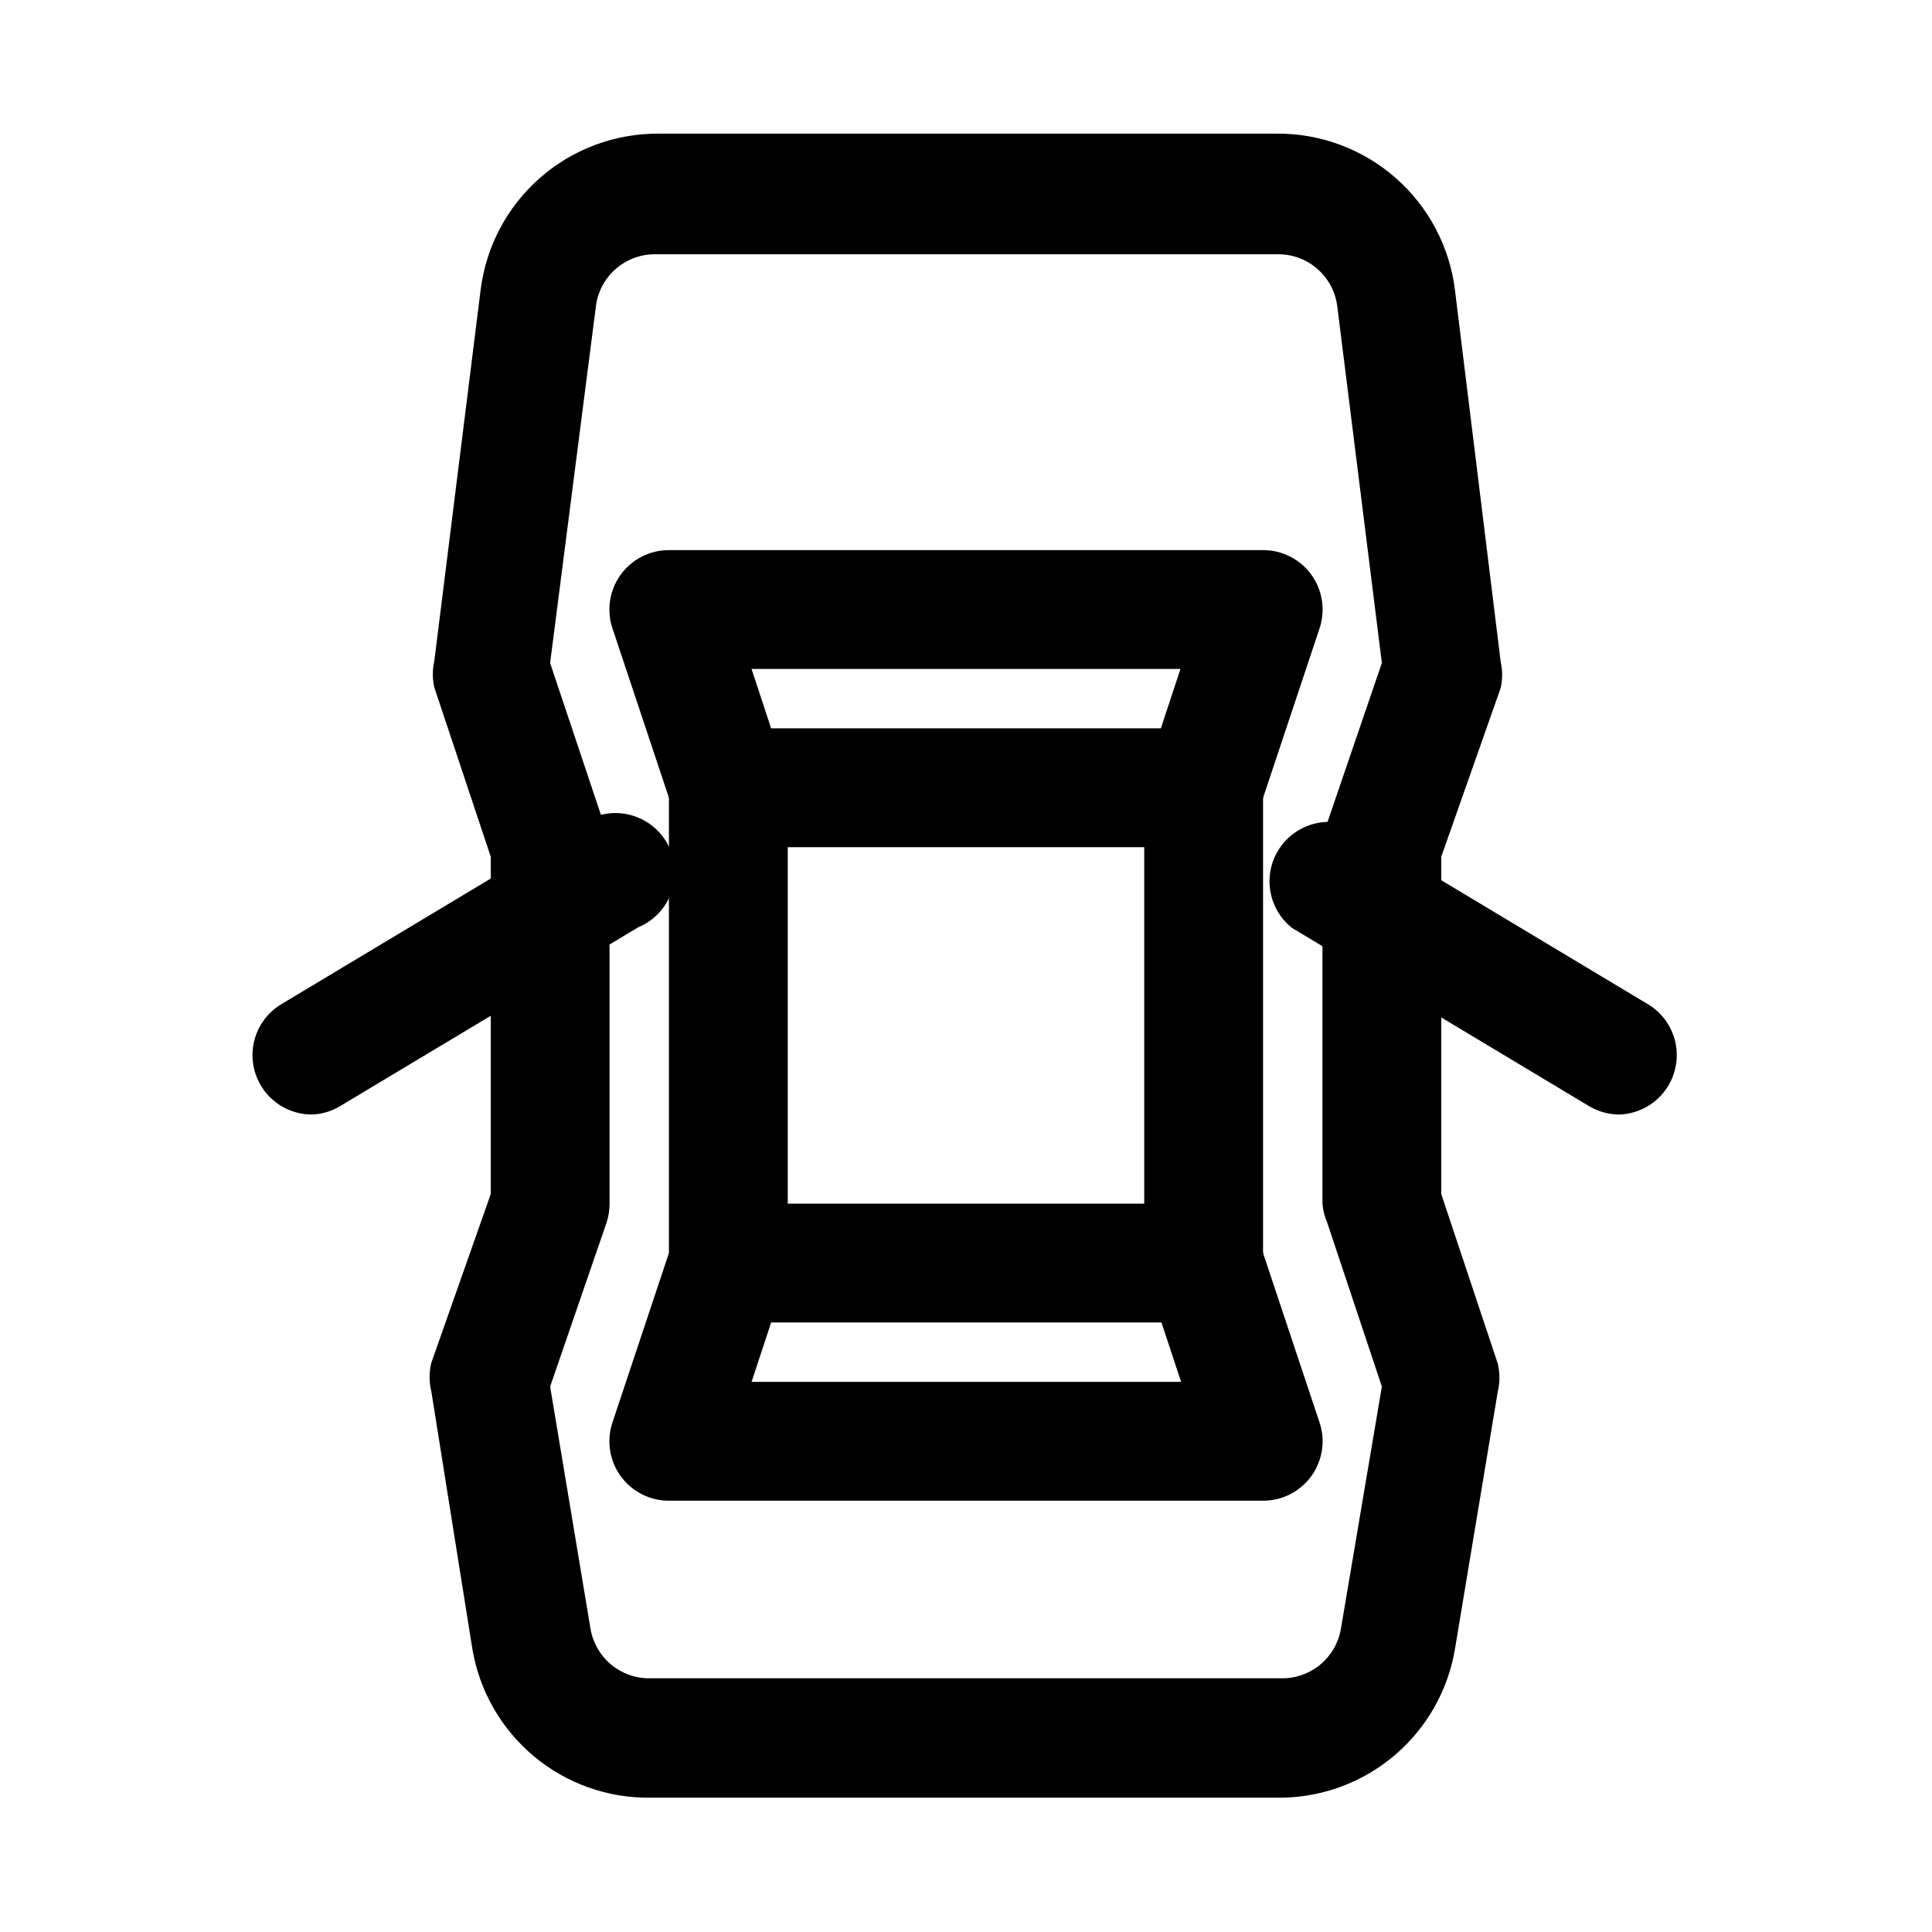 <?xml version="1.0" encoding="UTF-8"?>
<!-- Uploaded to: ICON Repo, www.svgrepo.com, Generator: ICON Repo Mixer Tools -->
<svg fill="#000000" width="800px" height="800px" version="1.1" viewBox="144 144 512 512" xmlns="http://www.w3.org/2000/svg">
 <g>
  <path d="m483.6 620.41h-167.2c-11.301 0.152-22.277-3.75-30.941-11-8.668-7.254-14.445-17.367-16.293-28.516l-10.863-68.172c-0.613-2.481-0.613-5.074 0-7.559l15.746-44.711v-89.426l-14.957-44.871c-0.516-2.281-0.516-4.648 0-6.93l12.281-98.398c1.426-11.492 7.027-22.059 15.734-29.691 8.707-7.637 19.918-11.805 31.496-11.715h163.74c11.578-0.09 22.789 4.078 31.496 11.715 8.707 7.633 14.309 18.199 15.734 29.691l12.125 98.559c0.516 2.277 0.516 4.644 0 6.926l-15.746 44.715v89.426l14.957 44.871c0.613 2.481 0.613 5.074 0 7.555l-11.336 68.172c-1.84 10.906-7.453 20.816-15.852 28.012-8.402 7.191-19.062 11.207-30.121 11.348zm-193.81-108.95 10.707 64.234v0.004c0.637 3.695 2.574 7.043 5.461 9.438 2.887 2.398 6.531 3.684 10.281 3.629h167.36c3.754 0.055 7.398-1.23 10.285-3.629 2.887-2.394 4.824-5.742 5.461-9.438l10.863-64.238-14.484-43.453c-0.695-1.598-1.121-3.301-1.262-5.035v-94.465c-0.012-1.711 0.254-3.414 0.789-5.039l14.957-43.77-11.809-94.465c-0.465-3.84-2.324-7.375-5.231-9.93-2.902-2.555-6.644-3.953-10.512-3.922h-165c-3.867-0.031-7.609 1.367-10.516 3.922-2.902 2.555-4.762 6.09-5.227 9.93l-12.125 94.465 14.641 43.77h0.004c0.641 1.605 1.012 3.309 1.102 5.039v94.465c0.012 1.711-0.254 3.41-0.789 5.035z"/>
  <path d="m462.98 368.51h-125.95c-3.301 0.008-6.523-1.023-9.207-2.941-2.684-1.922-4.695-4.641-5.75-7.766l-15.742-47.23h-0.004c-1.625-4.812-0.828-10.113 2.137-14.238 2.969-4.121 7.742-6.559 12.82-6.547h157.44c5.078-0.012 9.852 2.426 12.82 6.547 2.965 4.125 3.762 9.426 2.137 14.238l-15.742 47.23h-0.004c-1.055 3.125-3.066 5.844-5.75 7.766-2.684 1.918-5.906 2.949-9.203 2.941zm-114.62-31.488h103.28l5.195-15.742-113.67-0.004z"/>
  <path d="m478.72 541.7h-157.44c-5.078 0.012-9.852-2.426-12.82-6.547-2.965-4.125-3.762-9.422-2.137-14.234l15.742-47.23 0.004-0.004c1.055-3.125 3.066-5.844 5.75-7.762 2.684-1.922 5.906-2.953 9.207-2.941h125.95c3.297-0.012 6.519 1.02 9.203 2.941 2.684 1.918 4.695 4.637 5.75 7.762l15.742 47.23 0.004 0.004c1.625 4.812 0.828 10.109-2.137 14.234-2.969 4.121-7.742 6.559-12.82 6.547zm-135.55-31.488h113.83l-5.195-15.742-103.44-0.004z"/>
  <path d="m573.18 439.36c-2.828 0-5.602-0.762-8.031-2.203l-78.719-47.23v-0.004c-4.016-3.16-6.242-8.074-5.981-13.18 0.266-5.102 2.988-9.758 7.309-12.492 4.316-2.731 9.691-3.195 14.414-1.25l78.719 47.23h0.004c3.856 2.387 6.496 6.316 7.25 10.785 0.75 4.473-0.465 9.047-3.328 12.562-2.867 3.512-7.106 5.617-11.637 5.781z"/>
  <path d="m226.81 439.36c-4.648 0.043-9.082-1.969-12.105-5.5-3.027-3.527-4.336-8.215-3.582-12.805 0.758-4.59 3.504-8.609 7.504-10.98l78.719-47.23c3.578-2.82 8.199-3.953 12.672-3.106 4.477 0.848 8.363 3.594 10.664 7.523 2.297 3.93 2.781 8.664 1.324 12.98-1.453 4.312-4.707 7.789-8.918 9.523l-78.719 47.23c-2.277 1.418-4.879 2.231-7.559 2.363z"/>
  <path d="m337.02 494.46c-4.176 0-8.18-1.656-11.133-4.609-2.953-2.953-4.613-6.957-4.613-11.133v-125.95c0-5.625 3-10.82 7.871-13.633 4.875-2.812 10.875-2.812 15.746 0 4.871 2.812 7.871 8.008 7.871 13.633v125.95c0 4.176-1.656 8.18-4.609 11.133-2.953 2.953-6.957 4.609-11.133 4.609z"/>
  <path d="m462.98 494.46c-4.176 0-8.184-1.656-11.133-4.609-2.953-2.953-4.613-6.957-4.613-11.133v-125.95c0-5.625 3-10.82 7.871-13.633 4.871-2.812 10.875-2.812 15.746 0s7.871 8.008 7.871 13.633v125.95c0 4.176-1.66 8.18-4.609 11.133-2.953 2.953-6.961 4.609-11.133 4.609z"/>
 </g>
</svg>